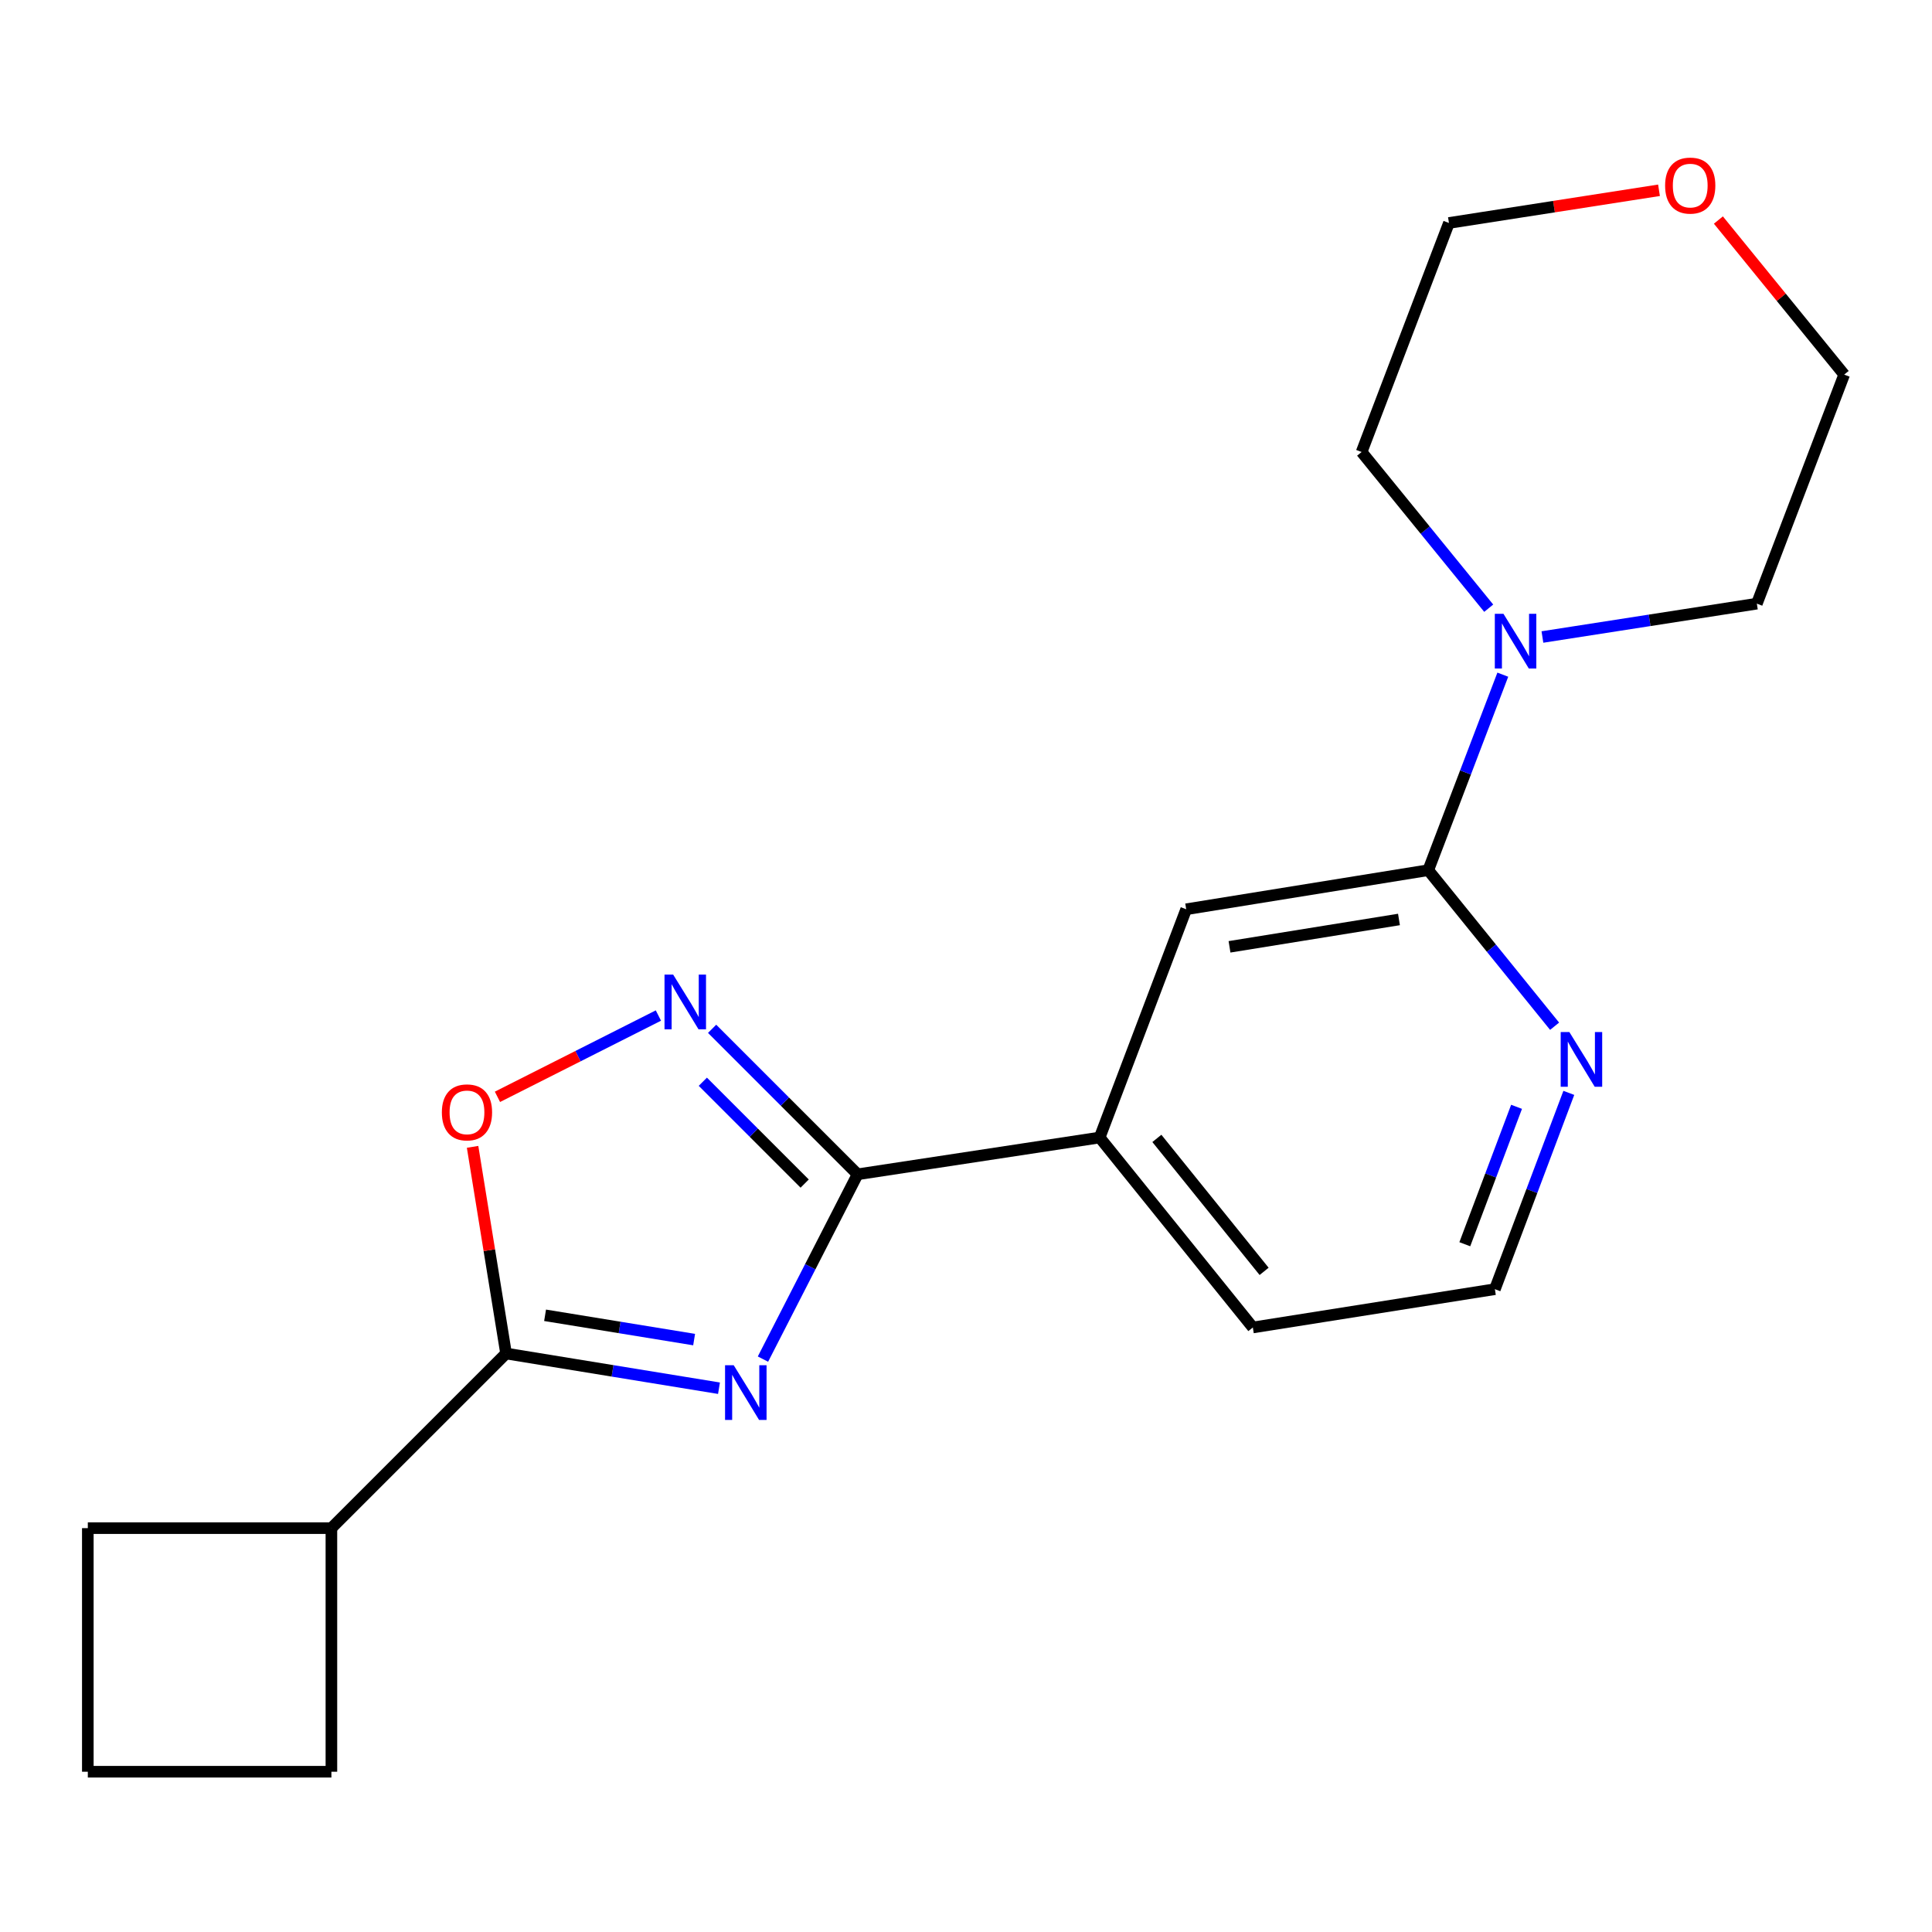 <?xml version='1.0' encoding='iso-8859-1'?>
<svg version='1.1' baseProfile='full'
              xmlns='http://www.w3.org/2000/svg'
                      xmlns:rdkit='http://www.rdkit.org/xml'
                      xmlns:xlink='http://www.w3.org/1999/xlink'
                  xml:space='preserve'
width='1000px' height='1000px' viewBox='0 0 1000 1000'>
<!-- END OF HEADER -->
<rect style='opacity:1.0;fill:#FFFFFF;stroke:none' width='1000' height='1000' x='0' y='0'> </rect>
<path class='bond-0' d='M 394.906,703.469 L 419.4,655.643' style='fill:none;fill-rule:evenodd;stroke:#0000FF;stroke-width:6px;stroke-linecap:butt;stroke-linejoin:miter;stroke-opacity:1' />
<path class='bond-0' d='M 419.4,655.643 L 443.893,607.817' style='fill:none;fill-rule:evenodd;stroke:#000000;stroke-width:6px;stroke-linecap:butt;stroke-linejoin:miter;stroke-opacity:1' />
<path class='bond-1' d='M 372.145,718.539 L 317.041,709.556' style='fill:none;fill-rule:evenodd;stroke:#0000FF;stroke-width:6px;stroke-linecap:butt;stroke-linejoin:miter;stroke-opacity:1' />
<path class='bond-1' d='M 317.041,709.556 L 261.936,700.573' style='fill:none;fill-rule:evenodd;stroke:#000000;stroke-width:6px;stroke-linecap:butt;stroke-linejoin:miter;stroke-opacity:1' />
<path class='bond-1' d='M 359.277,693.369 L 320.704,687.081' style='fill:none;fill-rule:evenodd;stroke:#0000FF;stroke-width:6px;stroke-linecap:butt;stroke-linejoin:miter;stroke-opacity:1' />
<path class='bond-1' d='M 320.704,687.081 L 282.131,680.793' style='fill:none;fill-rule:evenodd;stroke:#000000;stroke-width:6px;stroke-linecap:butt;stroke-linejoin:miter;stroke-opacity:1' />
<path class='bond-2' d='M 443.893,607.817 L 406.24,570.163' style='fill:none;fill-rule:evenodd;stroke:#000000;stroke-width:6px;stroke-linecap:butt;stroke-linejoin:miter;stroke-opacity:1' />
<path class='bond-2' d='M 406.24,570.163 L 368.586,532.51' style='fill:none;fill-rule:evenodd;stroke:#0000FF;stroke-width:6px;stroke-linecap:butt;stroke-linejoin:miter;stroke-opacity:1' />
<path class='bond-2' d='M 416.495,612.623 L 390.138,586.265' style='fill:none;fill-rule:evenodd;stroke:#000000;stroke-width:6px;stroke-linecap:butt;stroke-linejoin:miter;stroke-opacity:1' />
<path class='bond-2' d='M 390.138,586.265 L 363.78,559.908' style='fill:none;fill-rule:evenodd;stroke:#0000FF;stroke-width:6px;stroke-linecap:butt;stroke-linejoin:miter;stroke-opacity:1' />
<path class='bond-6' d='M 443.893,607.817 L 569.175,588.778' style='fill:none;fill-rule:evenodd;stroke:#000000;stroke-width:6px;stroke-linecap:butt;stroke-linejoin:miter;stroke-opacity:1' />
<path class='bond-3' d='M 261.936,700.573 L 253.273,647.09' style='fill:none;fill-rule:evenodd;stroke:#000000;stroke-width:6px;stroke-linecap:butt;stroke-linejoin:miter;stroke-opacity:1' />
<path class='bond-3' d='M 253.273,647.09 L 244.61,593.607' style='fill:none;fill-rule:evenodd;stroke:#FF0000;stroke-width:6px;stroke-linecap:butt;stroke-linejoin:miter;stroke-opacity:1' />
<path class='bond-9' d='M 261.936,700.573 L 171.533,790.964' style='fill:none;fill-rule:evenodd;stroke:#000000;stroke-width:6px;stroke-linecap:butt;stroke-linejoin:miter;stroke-opacity:1' />
<path class='bond-20' d='M 340.788,525.639 L 299.135,546.678' style='fill:none;fill-rule:evenodd;stroke:#0000FF;stroke-width:6px;stroke-linecap:butt;stroke-linejoin:miter;stroke-opacity:1' />
<path class='bond-20' d='M 299.135,546.678 L 257.482,567.716' style='fill:none;fill-rule:evenodd;stroke:#FF0000;stroke-width:6px;stroke-linecap:butt;stroke-linejoin:miter;stroke-opacity:1' />
<path class='bond-4' d='M 739.266,450.403 L 613.972,470.631' style='fill:none;fill-rule:evenodd;stroke:#000000;stroke-width:6px;stroke-linecap:butt;stroke-linejoin:miter;stroke-opacity:1' />
<path class='bond-4' d='M 724.101,475.917 L 636.395,490.077' style='fill:none;fill-rule:evenodd;stroke:#000000;stroke-width:6px;stroke-linecap:butt;stroke-linejoin:miter;stroke-opacity:1' />
<path class='bond-5' d='M 739.266,450.403 L 758.556,399.805' style='fill:none;fill-rule:evenodd;stroke:#000000;stroke-width:6px;stroke-linecap:butt;stroke-linejoin:miter;stroke-opacity:1' />
<path class='bond-5' d='M 758.556,399.805 L 777.847,349.208' style='fill:none;fill-rule:evenodd;stroke:#0000FF;stroke-width:6px;stroke-linecap:butt;stroke-linejoin:miter;stroke-opacity:1' />
<path class='bond-22' d='M 739.266,450.403 L 771.962,490.789' style='fill:none;fill-rule:evenodd;stroke:#000000;stroke-width:6px;stroke-linecap:butt;stroke-linejoin:miter;stroke-opacity:1' />
<path class='bond-22' d='M 771.962,490.789 L 804.659,531.176' style='fill:none;fill-rule:evenodd;stroke:#0000FF;stroke-width:6px;stroke-linecap:butt;stroke-linejoin:miter;stroke-opacity:1' />
<path class='bond-12' d='M 770.558,314.801 L 737.663,274.38' style='fill:none;fill-rule:evenodd;stroke:#0000FF;stroke-width:6px;stroke-linecap:butt;stroke-linejoin:miter;stroke-opacity:1' />
<path class='bond-12' d='M 737.663,274.38 L 704.767,233.959' style='fill:none;fill-rule:evenodd;stroke:#000000;stroke-width:6px;stroke-linecap:butt;stroke-linejoin:miter;stroke-opacity:1' />
<path class='bond-13' d='M 798.354,329.714 L 853.849,321.079' style='fill:none;fill-rule:evenodd;stroke:#0000FF;stroke-width:6px;stroke-linecap:butt;stroke-linejoin:miter;stroke-opacity:1' />
<path class='bond-13' d='M 853.849,321.079 L 909.344,312.445' style='fill:none;fill-rule:evenodd;stroke:#000000;stroke-width:6px;stroke-linecap:butt;stroke-linejoin:miter;stroke-opacity:1' />
<path class='bond-7' d='M 569.175,588.778 L 613.972,470.631' style='fill:none;fill-rule:evenodd;stroke:#000000;stroke-width:6px;stroke-linecap:butt;stroke-linejoin:miter;stroke-opacity:1' />
<path class='bond-14' d='M 569.175,588.778 L 648.471,687.1' style='fill:none;fill-rule:evenodd;stroke:#000000;stroke-width:6px;stroke-linecap:butt;stroke-linejoin:miter;stroke-opacity:1' />
<path class='bond-14' d='M 598.795,589.231 L 654.302,658.057' style='fill:none;fill-rule:evenodd;stroke:#000000;stroke-width:6px;stroke-linecap:butt;stroke-linejoin:miter;stroke-opacity:1' />
<path class='bond-8' d='M 812.019,565.67 L 792.886,616.473' style='fill:none;fill-rule:evenodd;stroke:#0000FF;stroke-width:6px;stroke-linecap:butt;stroke-linejoin:miter;stroke-opacity:1' />
<path class='bond-8' d='M 792.886,616.473 L 773.752,667.276' style='fill:none;fill-rule:evenodd;stroke:#000000;stroke-width:6px;stroke-linecap:butt;stroke-linejoin:miter;stroke-opacity:1' />
<path class='bond-8' d='M 784.969,572.885 L 771.575,608.447' style='fill:none;fill-rule:evenodd;stroke:#0000FF;stroke-width:6px;stroke-linecap:butt;stroke-linejoin:miter;stroke-opacity:1' />
<path class='bond-8' d='M 771.575,608.447 L 758.182,644.009' style='fill:none;fill-rule:evenodd;stroke:#000000;stroke-width:6px;stroke-linecap:butt;stroke-linejoin:miter;stroke-opacity:1' />
<path class='bond-18' d='M 171.533,790.964 L 171.533,917.042' style='fill:none;fill-rule:evenodd;stroke:#000000;stroke-width:6px;stroke-linecap:butt;stroke-linejoin:miter;stroke-opacity:1' />
<path class='bond-19' d='M 171.533,790.964 L 45.455,790.964' style='fill:none;fill-rule:evenodd;stroke:#000000;stroke-width:6px;stroke-linecap:butt;stroke-linejoin:miter;stroke-opacity:1' />
<path class='bond-10' d='M 889.438,113.892 L 921.992,153.893' style='fill:none;fill-rule:evenodd;stroke:#FF0000;stroke-width:6px;stroke-linecap:butt;stroke-linejoin:miter;stroke-opacity:1' />
<path class='bond-10' d='M 921.992,153.893 L 954.545,193.894' style='fill:none;fill-rule:evenodd;stroke:#000000;stroke-width:6px;stroke-linecap:butt;stroke-linejoin:miter;stroke-opacity:1' />
<path class='bond-23' d='M 858.698,98.49 L 804.333,106.949' style='fill:none;fill-rule:evenodd;stroke:#FF0000;stroke-width:6px;stroke-linecap:butt;stroke-linejoin:miter;stroke-opacity:1' />
<path class='bond-23' d='M 804.333,106.949 L 749.968,115.408' style='fill:none;fill-rule:evenodd;stroke:#000000;stroke-width:6px;stroke-linecap:butt;stroke-linejoin:miter;stroke-opacity:1' />
<path class='bond-11' d='M 773.752,667.276 L 648.471,687.1' style='fill:none;fill-rule:evenodd;stroke:#000000;stroke-width:6px;stroke-linecap:butt;stroke-linejoin:miter;stroke-opacity:1' />
<path class='bond-17' d='M 704.767,233.959 L 749.968,115.408' style='fill:none;fill-rule:evenodd;stroke:#000000;stroke-width:6px;stroke-linecap:butt;stroke-linejoin:miter;stroke-opacity:1' />
<path class='bond-16' d='M 909.344,312.445 L 954.545,193.894' style='fill:none;fill-rule:evenodd;stroke:#000000;stroke-width:6px;stroke-linecap:butt;stroke-linejoin:miter;stroke-opacity:1' />
<path class='bond-15' d='M 45.455,917.042 L 45.455,790.964' style='fill:none;fill-rule:evenodd;stroke:#000000;stroke-width:6px;stroke-linecap:butt;stroke-linejoin:miter;stroke-opacity:1' />
<path class='bond-21' d='M 45.455,917.042 L 171.533,917.042' style='fill:none;fill-rule:evenodd;stroke:#000000;stroke-width:6px;stroke-linecap:butt;stroke-linejoin:miter;stroke-opacity:1' />
<path  class='atom-0' d='M 379.768 706.642
L 389.048 721.642
Q 389.968 723.122, 391.448 725.802
Q 392.928 728.482, 393.008 728.642
L 393.008 706.642
L 396.768 706.642
L 396.768 734.962
L 392.888 734.962
L 382.928 718.562
Q 381.768 716.642, 380.528 714.442
Q 379.328 712.242, 378.968 711.562
L 378.968 734.962
L 375.288 734.962
L 375.288 706.642
L 379.768 706.642
' fill='#0000FF'/>
<path  class='atom-3' d='M 348.432 504.456
L 357.712 519.456
Q 358.632 520.936, 360.112 523.616
Q 361.592 526.296, 361.672 526.456
L 361.672 504.456
L 365.432 504.456
L 365.432 532.776
L 361.552 532.776
L 351.592 516.376
Q 350.432 514.456, 349.192 512.256
Q 347.992 510.056, 347.632 509.376
L 347.632 532.776
L 343.952 532.776
L 343.952 504.456
L 348.432 504.456
' fill='#0000FF'/>
<path  class='atom-4' d='M 228.707 575.764
Q 228.707 568.964, 232.067 565.164
Q 235.427 561.364, 241.707 561.364
Q 247.987 561.364, 251.347 565.164
Q 254.707 568.964, 254.707 575.764
Q 254.707 582.644, 251.307 586.564
Q 247.907 590.444, 241.707 590.444
Q 235.467 590.444, 232.067 586.564
Q 228.707 582.684, 228.707 575.764
M 241.707 587.244
Q 246.027 587.244, 248.347 584.364
Q 250.707 581.444, 250.707 575.764
Q 250.707 570.204, 248.347 567.404
Q 246.027 564.564, 241.707 564.564
Q 237.387 564.564, 235.027 567.364
Q 232.707 570.164, 232.707 575.764
Q 232.707 581.484, 235.027 584.364
Q 237.387 587.244, 241.707 587.244
' fill='#FF0000'/>
<path  class='atom-6' d='M 778.195 317.717
L 787.475 332.717
Q 788.395 334.197, 789.875 336.877
Q 791.355 339.557, 791.435 339.717
L 791.435 317.717
L 795.195 317.717
L 795.195 346.037
L 791.315 346.037
L 781.355 329.637
Q 780.195 327.717, 778.955 325.517
Q 777.755 323.317, 777.395 322.637
L 777.395 346.037
L 773.715 346.037
L 773.715 317.717
L 778.195 317.717
' fill='#0000FF'/>
<path  class='atom-9' d='M 812.289 534.173
L 821.569 549.173
Q 822.489 550.653, 823.969 553.333
Q 825.449 556.013, 825.529 556.173
L 825.529 534.173
L 829.289 534.173
L 829.289 562.493
L 825.409 562.493
L 815.449 546.093
Q 814.289 544.173, 813.049 541.973
Q 811.849 539.773, 811.489 539.093
L 811.489 562.493
L 807.809 562.493
L 807.809 534.173
L 812.289 534.173
' fill='#0000FF'/>
<path  class='atom-11' d='M 861.858 96.056
Q 861.858 89.256, 865.218 85.456
Q 868.578 81.656, 874.858 81.656
Q 881.138 81.656, 884.498 85.456
Q 887.858 89.256, 887.858 96.056
Q 887.858 102.936, 884.458 106.856
Q 881.058 110.736, 874.858 110.736
Q 868.618 110.736, 865.218 106.856
Q 861.858 102.976, 861.858 96.056
M 874.858 107.536
Q 879.178 107.536, 881.498 104.656
Q 883.858 101.736, 883.858 96.056
Q 883.858 90.496, 881.498 87.696
Q 879.178 84.856, 874.858 84.856
Q 870.538 84.856, 868.178 87.656
Q 865.858 90.456, 865.858 96.056
Q 865.858 101.776, 868.178 104.656
Q 870.538 107.536, 874.858 107.536
' fill='#FF0000'/>
</svg>
